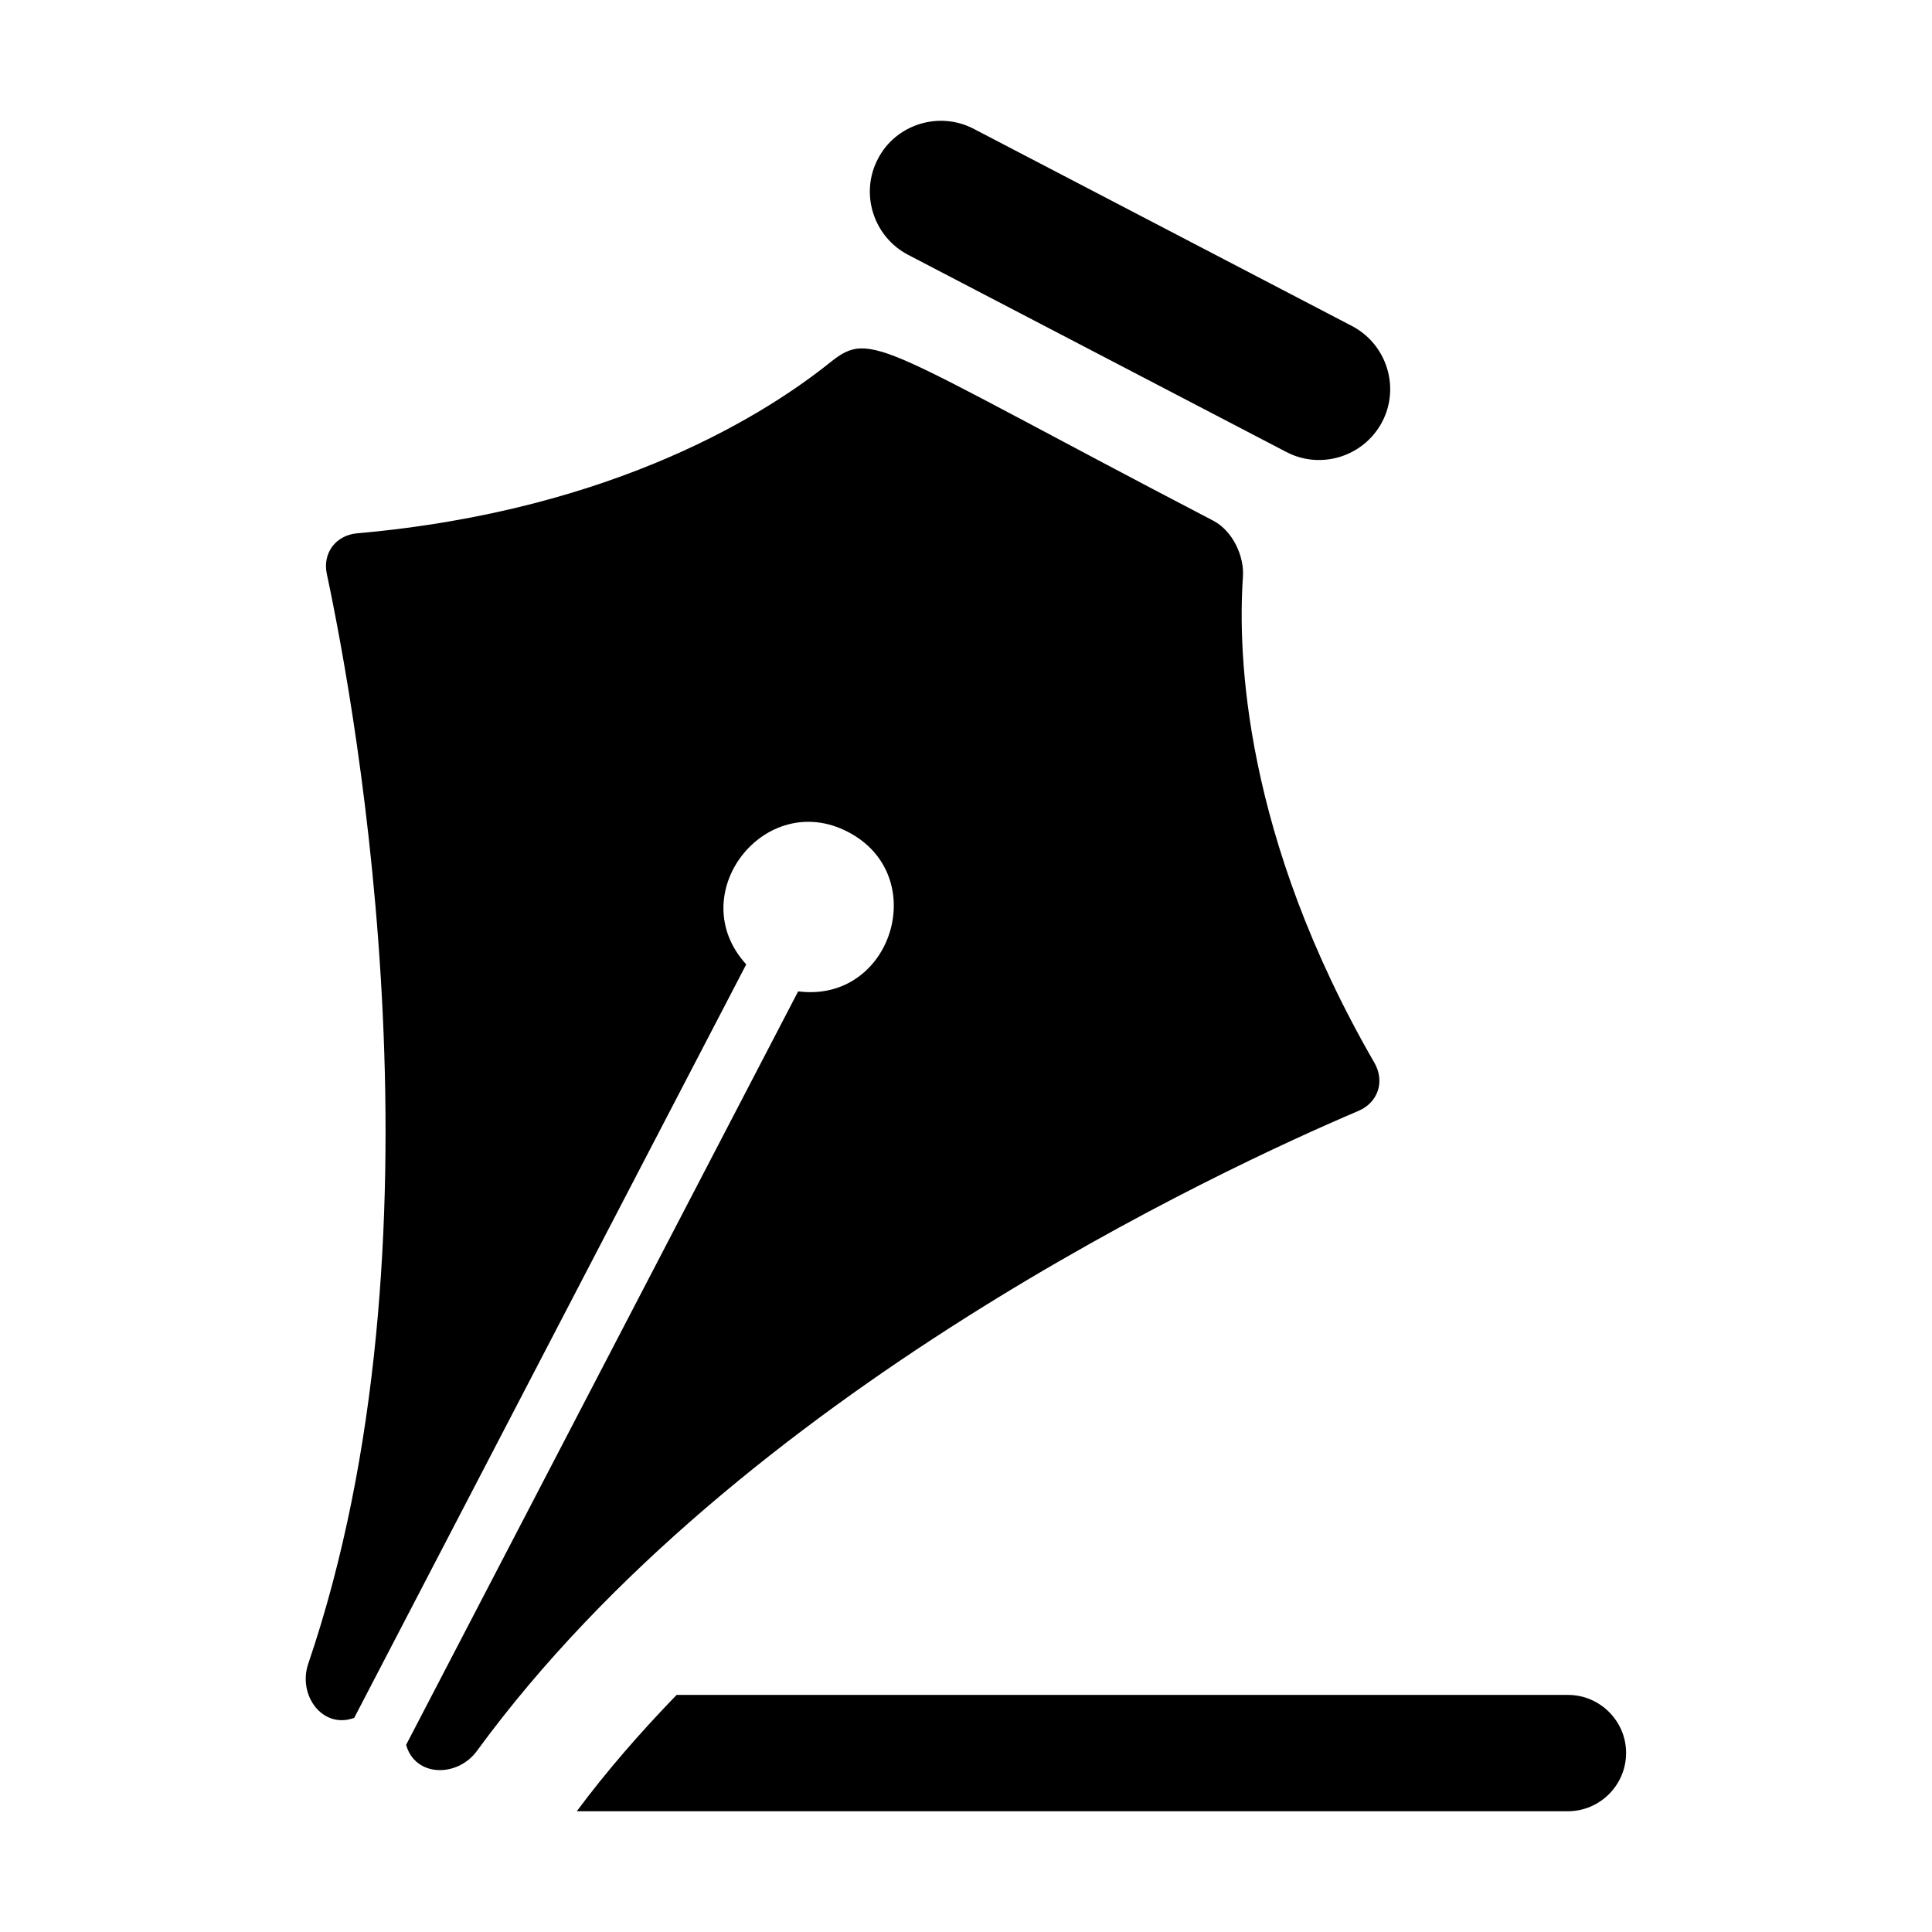 <?xml version="1.0" ?><svg enable-background="new 0 0 48 48" height="48px" id="Layer_1" version="1.1" viewBox="0 0 48 48" width="48px" xml:space="preserve" xmlns="http://www.w3.org/2000/svg" xmlns:xlink="http://www.w3.org/1999/xlink"><path d="M38.96,42.11H16.81c-0.89,0.92-1.73,1.88-2.48,2.89h24.62c0.8,0,1.45-0.65,1.45-1.45C40.4,42.76,39.75,42.11,38.96,42.11z   M22.56,6.33l9.4,4.9c0.86,0.45,1.93,0.11,2.38-0.75c0.45-0.86,0.11-1.93-0.75-2.38l-9.4-4.9c-0.86-0.45-1.94-0.11-2.38,0.75  C21.36,4.81,21.7,5.88,22.56,6.33z M33.75,27.6c0.49-0.21,0.66-0.73,0.4-1.19c-3.26-5.64-3.4-10.18-3.27-12.07  c0.04-0.53-0.26-1.15-0.73-1.4C21.84,8.61,21.67,8.17,20.63,9c-1.48,1.19-5.27,3.68-11.76,4.25c-0.53,0.05-0.86,0.49-0.75,1.01  c0.76,3.57,3.1,16.61-0.46,27.07c-0.27,0.78,0.35,1.64,1.14,1.35l9.74-18.72c-1.59-1.74,0.46-4.37,2.53-3.29  c2.08,1.08,1.09,4.26-1.24,3.96l-9.74,18.72c0.22,0.8,1.27,0.82,1.76,0.15C18.36,34.59,30.39,29.03,33.75,27.6z"/></svg>